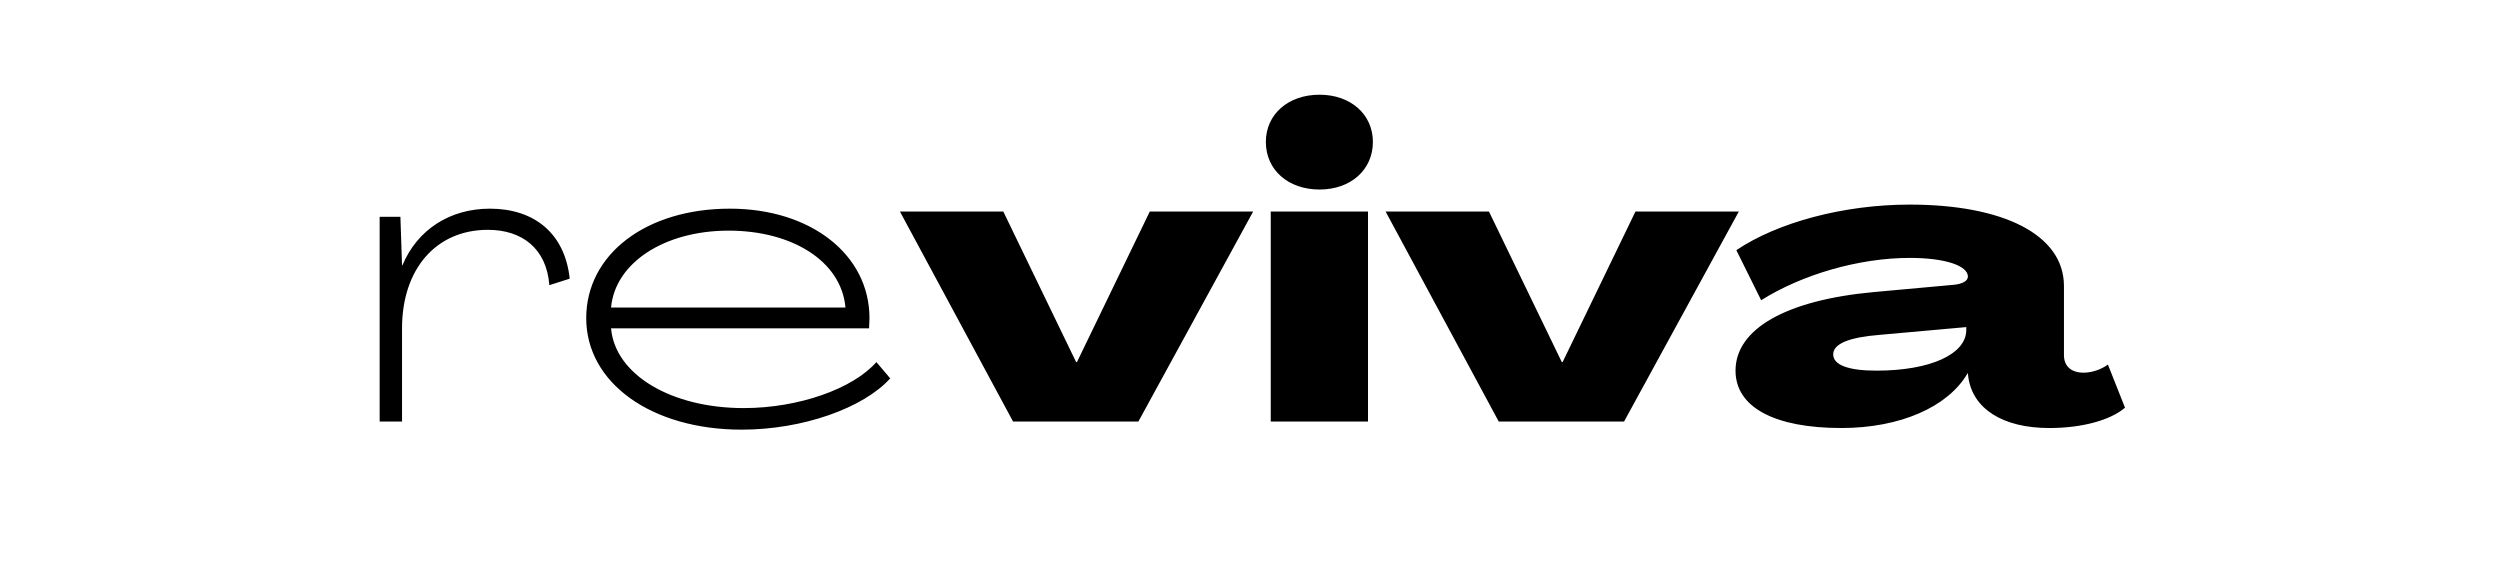 <svg xmlns="http://www.w3.org/2000/svg" fill="none" viewBox="0 0 172 39" height="39" width="172">
<path fill="black" d="M33.708 14.356C36.704 14.356 38.86 16.008 39.196 19.172L37.796 19.62C37.6 17.072 35.892 15.812 33.568 15.812C29.984 15.812 27.66 18.528 27.66 22.588V29H26.12V14.916H27.548L27.66 18.248H27.688C28.724 15.784 30.964 14.356 33.708 14.356ZM51.028 29.56C44.812 29.56 40.332 26.34 40.332 21.888C40.332 17.52 44.42 14.356 50.216 14.356C55.788 14.356 59.82 17.52 59.82 21.888L59.792 22.588H42.04C42.32 25.78 46.184 28.076 51.168 28.076C54.976 28.076 58.7 26.732 60.296 24.912L61.248 26.032C59.4 28.076 55.228 29.56 51.028 29.56ZM42.04 21.16H58.168C57.888 17.968 54.5 15.868 50.132 15.868C45.708 15.868 42.32 18.08 42.04 21.16ZM78.322 29H69.698L61.914 14.552H69.026L74.038 24.912H74.094L79.106 14.552H86.218L78.322 29ZM90.787 13.04C88.631 13.04 87.091 11.696 87.091 9.764C87.091 7.86 88.631 6.516 90.787 6.516C92.915 6.516 94.455 7.86 94.455 9.764C94.455 11.696 92.915 13.04 90.787 13.04ZM94.119 29H87.427V14.552H94.119V29ZM111.736 29H103.112L95.328 14.552H102.44L107.452 24.912H107.508L112.52 14.552H119.632L111.736 29ZM126.684 29.448C122.092 29.448 119.404 28.02 119.404 25.5C119.404 22.644 122.848 20.656 128.896 20.096L134.44 19.592C135.028 19.536 135.392 19.312 135.392 19.032C135.392 18.276 133.824 17.744 131.388 17.744C127.888 17.744 123.968 18.892 121.168 20.656L119.46 17.212C122.288 15.308 126.824 14.076 131.388 14.076C137.828 14.076 142 16.148 142 19.676V24.436C142 25.192 142.504 25.64 143.344 25.64C143.932 25.64 144.576 25.416 145.024 25.08L146.2 28.048C145.192 28.916 143.232 29.448 140.992 29.448C137.8 29.448 135.728 28.132 135.42 25.948L135.392 25.696H135.364C134.02 27.992 130.744 29.448 126.684 29.448ZM129.092 25.5C132.844 25.5 135.28 24.352 135.28 22.7V22.504L129.344 23.036C127.216 23.204 126.124 23.652 126.124 24.38C126.124 25.108 127.16 25.5 129.092 25.5Z"></path>
</svg>
